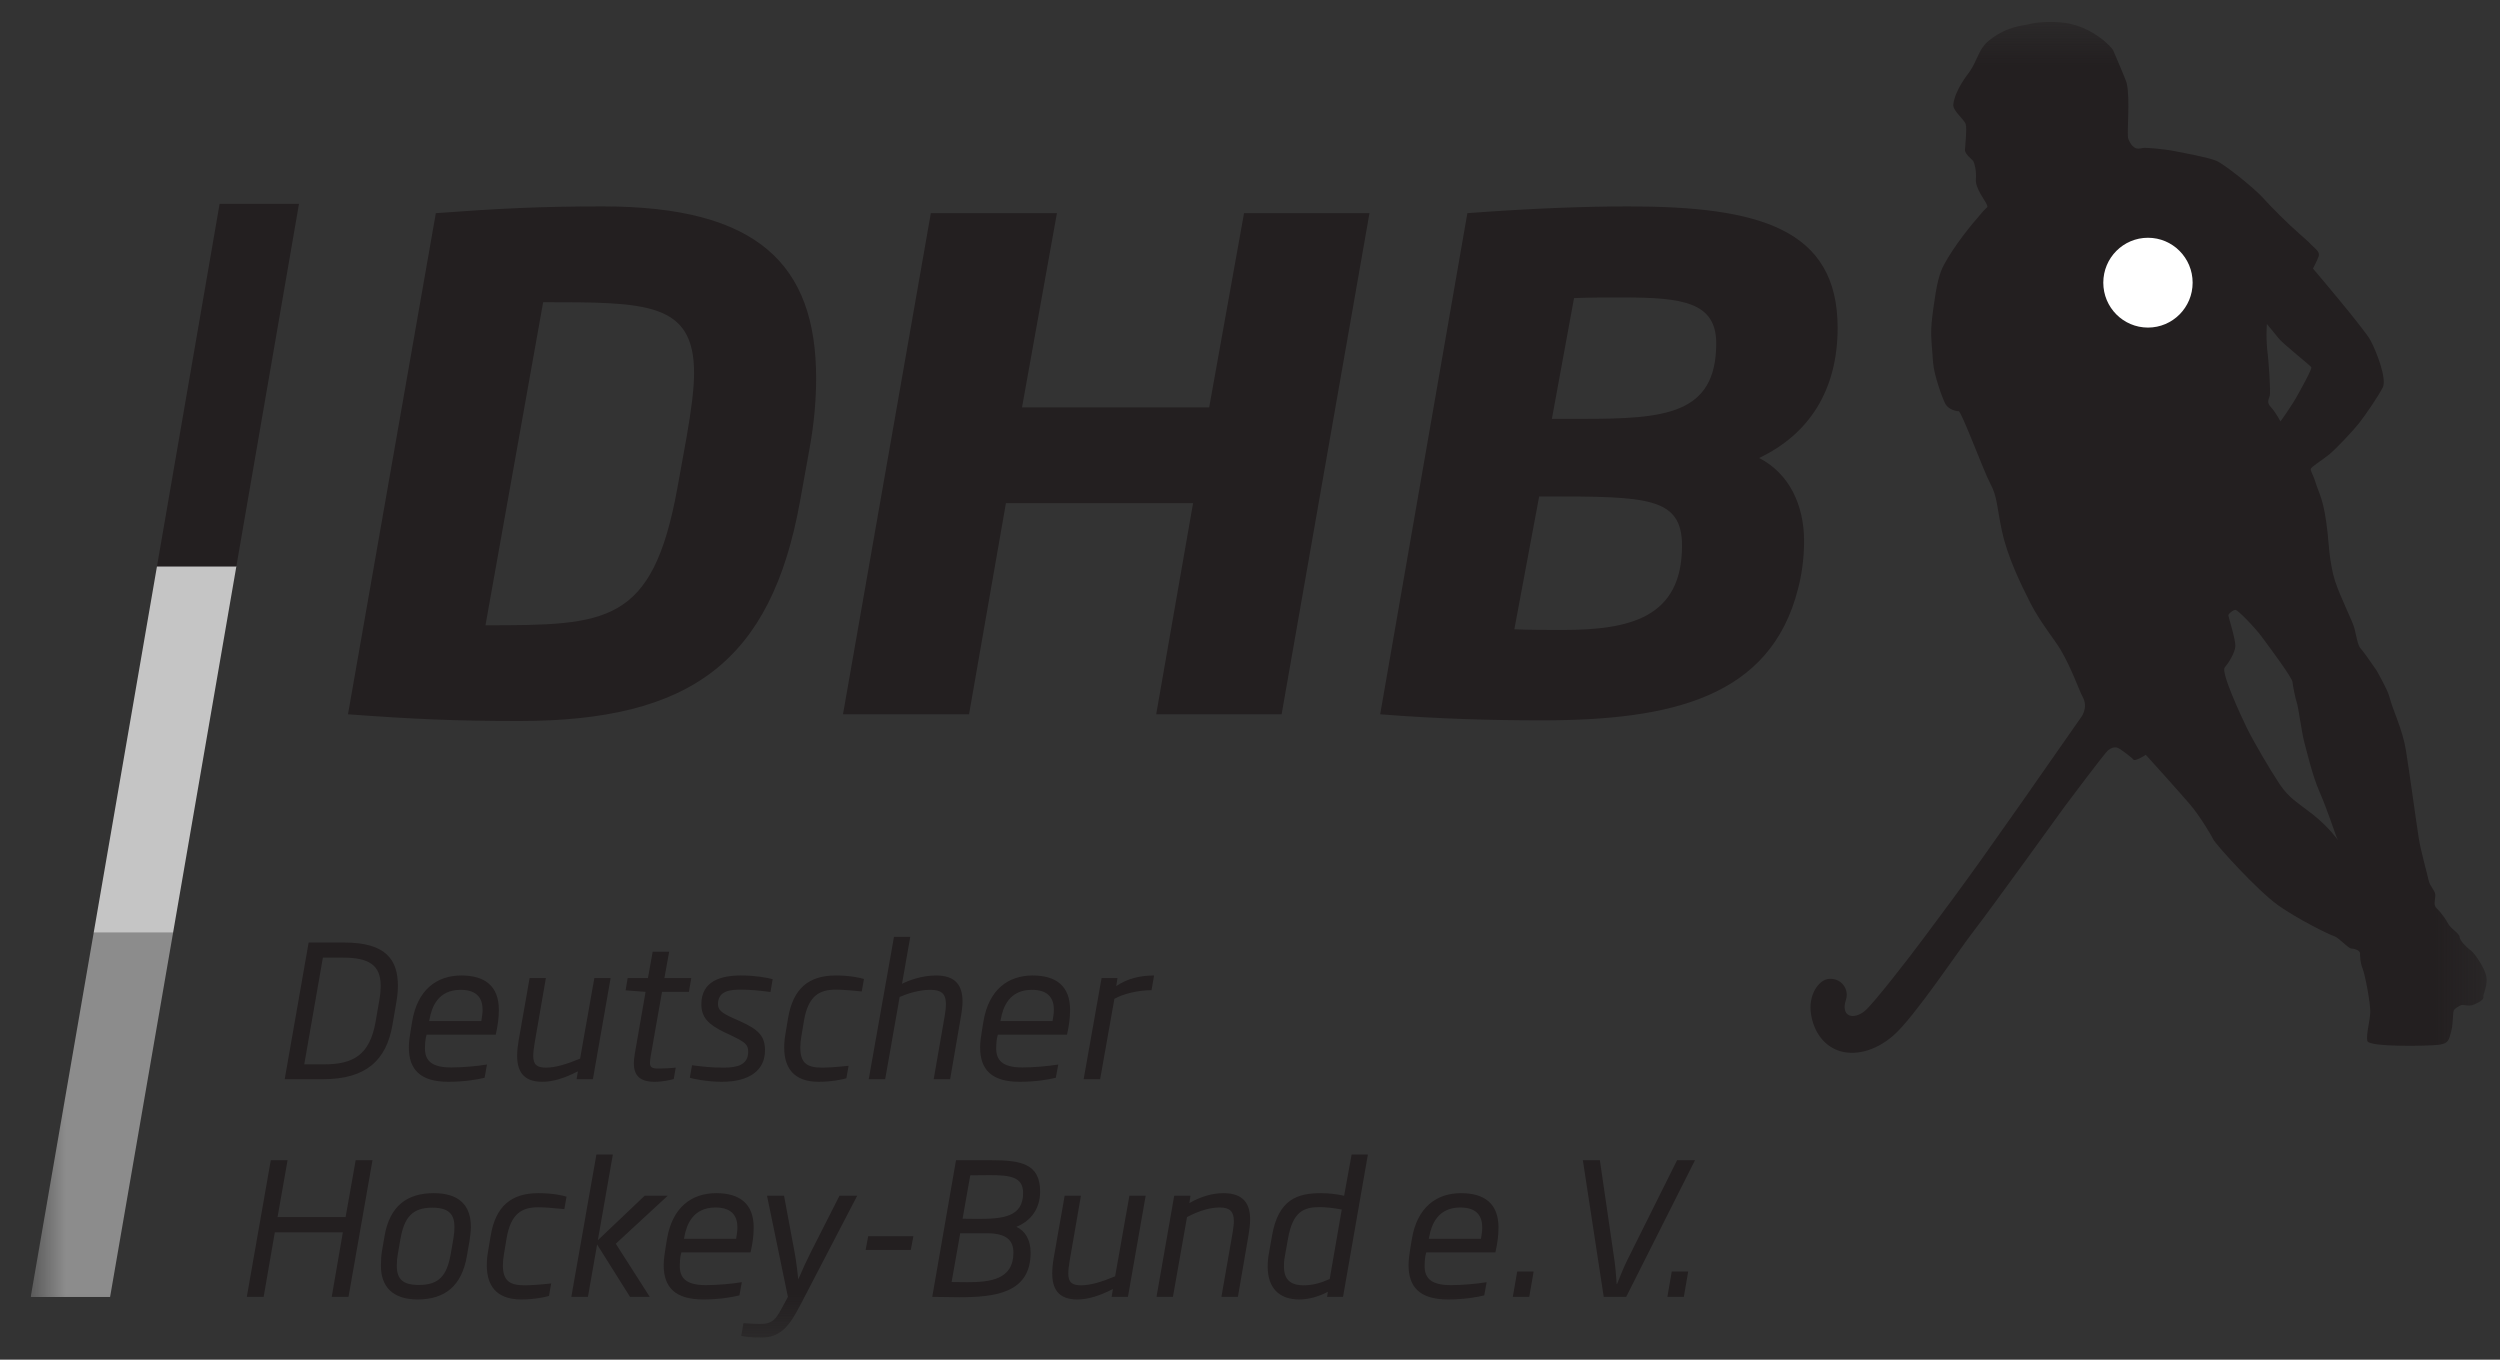 <svg xmlns="http://www.w3.org/2000/svg" fill="none" viewBox="0 0 57 31" height="31" width="57">
<rect x="0" y="0" width="57" height="31" fill="#333333" stroke="none"/>
<g clip-path="url(#clip0_246_1527)">
<mask height="31" width="57" y="0" x="0" maskUnits="userSpaceOnUse" style="mask-type:luminance" id="mask0_246_1527">
<path fill="white" d="M0.7 0.5V30.5H56.701V0.5H0.7Z"></path>
</mask>
<g mask="url(#mask0_246_1527)">
<path fill="#8C8C8C" d="M2.136 21.267L0.7 29.572H2.51L3.946 21.267H2.136Z"></path>
<path fill="#C5C5C5" d="M3.579 12.913L2.136 21.267H3.946L5.389 12.913H3.579Z"></path>
<path fill="#231F20" d="M5.007 4.648L3.579 12.913H5.389L6.817 4.648H5.007Z"></path>
<path fill="#231F20" d="M53.306 19.155C53.306 19.155 53.099 18.858 52.731 18.568C52.36 18.278 52.196 18.204 51.973 17.874C51.752 17.543 51.365 16.881 51.226 16.591C51.085 16.302 50.633 15.327 50.724 15.219C50.814 15.111 50.958 14.882 50.966 14.734C50.974 14.584 50.807 14.063 50.806 14.029C50.805 13.994 50.925 13.898 50.975 13.906C51.024 13.914 51.389 14.276 51.579 14.533C51.767 14.788 52.261 15.45 52.269 15.55C52.279 15.649 52.335 15.93 52.368 16.021C52.401 16.113 52.482 16.715 52.538 16.922C52.595 17.13 52.722 17.684 52.886 18.056C53.051 18.428 53.239 19.006 53.273 19.081L53.306 19.155ZM52.697 8.372C52.714 8.405 52.581 8.654 52.409 8.967C52.237 9.282 51.993 9.609 51.993 9.609C51.993 9.609 51.896 9.413 51.776 9.282C51.689 9.186 51.71 9.143 51.749 9.026C51.778 8.939 51.72 8.202 51.707 8.102C51.656 7.716 51.685 7.388 51.685 7.388C51.685 7.388 51.867 7.603 51.957 7.719C52.048 7.835 52.681 8.338 52.697 8.372ZM56.698 22.378C56.728 22.153 56.408 21.715 56.331 21.666C56.253 21.617 56.079 21.442 56.079 21.364C56.079 21.285 55.884 21.178 55.825 21.071C55.768 20.964 55.652 20.799 55.565 20.72C55.477 20.642 55.517 20.544 55.526 20.428C55.535 20.31 55.4 20.213 55.371 20.067C55.342 19.921 55.196 19.413 55.148 19.111C55.099 18.81 54.935 17.601 54.856 17.112C54.779 16.625 54.562 16.215 54.474 15.874C54.436 15.722 54.184 15.284 54.181 15.279C54.046 15.084 53.877 14.841 53.82 14.782C53.761 14.724 53.723 14.5 53.683 14.334C53.644 14.167 53.364 13.632 53.237 13.241C53.111 12.851 53.08 12.241 53.073 12.179C52.983 11.363 52.891 11.317 52.772 10.932C52.747 10.856 52.684 10.746 52.684 10.697C52.684 10.649 52.947 10.491 53.102 10.365C53.257 10.238 53.645 9.828 53.791 9.643C53.936 9.458 54.231 9.026 54.328 8.832C54.425 8.636 54.183 8.012 54.046 7.758C53.911 7.505 52.736 6.123 52.736 6.123C52.736 6.123 52.836 5.934 52.865 5.846C52.894 5.758 52.827 5.7 52.72 5.602C52.613 5.504 52.752 5.616 52.452 5.353C52.151 5.09 51.792 4.729 51.589 4.504C51.385 4.28 50.717 3.744 50.532 3.666C50.348 3.588 49.819 3.493 49.572 3.444C49.327 3.394 48.902 3.361 48.853 3.374C48.803 3.386 48.723 3.404 48.662 3.361C48.6 3.317 48.569 3.268 48.526 3.169C48.483 3.07 48.575 2.252 48.488 1.895C48.463 1.796 48.206 1.211 48.181 1.149C48.156 1.087 47.732 0.616 47.084 0.521C46.944 0.5 46.522 0.472 46.202 0.565C46.149 0.581 45.726 0.596 45.313 0.955C45.117 1.125 45.071 1.402 44.907 1.635C44.875 1.682 44.577 2.041 44.535 2.381C44.518 2.527 44.788 2.722 44.819 2.834C44.85 2.946 44.803 3.336 44.801 3.417C44.8 3.522 44.967 3.634 44.992 3.676C45.017 3.717 45.066 3.891 45.05 4.089C45.033 4.288 45.263 4.577 45.297 4.659C45.33 4.742 45.313 4.705 45.222 4.809C44.91 5.165 44.579 5.576 44.334 6.015C44.213 6.23 44.154 6.488 44.08 7.033C44.006 7.579 44.026 7.622 44.075 8.274C44.098 8.565 44.293 9.1 44.359 9.216C44.425 9.332 44.591 9.376 44.657 9.376C44.723 9.376 45.23 10.754 45.387 11.043C45.542 11.333 45.527 11.564 45.646 12.114C45.773 12.701 46.07 13.309 46.292 13.747C46.514 14.184 46.844 14.581 46.986 14.821C47.243 15.261 47.403 15.741 47.482 15.883C47.628 16.143 47.442 16.364 47.442 16.364C45.143 19.663 44.935 19.946 43.87 21.376C43.511 21.859 42.707 22.894 42.517 23.05C42.252 23.266 41.96 23.177 42.089 22.79C42.161 22.57 41.999 22.299 41.704 22.318C41.468 22.333 41.217 22.688 41.293 23.135C41.358 23.525 41.579 23.836 41.92 23.955C42.255 24.071 42.732 23.993 43.175 23.604C43.657 23.18 44.679 21.636 45.017 21.206C45.353 20.776 47.075 18.388 47.075 18.388C47.075 18.388 47.993 17.159 48.07 17.101C48.149 17.043 48.234 17.018 48.312 17.064C48.382 17.105 48.605 17.271 48.643 17.32C48.682 17.368 48.924 17.21 48.924 17.21C48.924 17.21 49.727 18.097 49.941 18.351C50.154 18.604 50.407 19.024 50.465 19.141C50.523 19.258 51.461 20.297 51.941 20.64C52.366 20.944 53.111 21.315 53.218 21.344C53.325 21.374 53.538 21.628 53.616 21.628C53.693 21.628 53.809 21.676 53.809 21.735C53.809 21.793 53.809 21.939 53.868 22.085C53.926 22.231 54.052 22.894 54.042 23.09C54.033 23.285 53.945 23.587 53.975 23.733C54.004 23.88 55.39 23.85 55.613 23.82C55.836 23.792 55.836 23.694 55.884 23.528C55.933 23.363 55.923 23.109 55.943 23.05C55.962 22.992 56.031 22.963 56.098 22.924C56.166 22.885 56.272 22.963 56.408 22.904C56.544 22.846 56.631 22.787 56.622 22.729C56.612 22.671 56.67 22.602 56.698 22.378Z"></path>
<path fill="white" d="M48.974 7.469C49.536 7.469 49.992 7.011 49.992 6.445C49.992 5.879 49.536 5.421 48.974 5.421C48.411 5.421 47.955 5.879 47.955 6.445C47.955 7.011 48.411 7.469 48.974 7.469Z"></path>
<path fill="#231F20" d="M18.608 8.627C18.608 6.029 17.278 4.706 13.745 4.706C12.323 4.706 11.405 4.752 9.937 4.86L7.934 16.286C9.387 16.393 10.35 16.439 11.834 16.439C15.748 16.439 17.583 15.086 18.241 11.426L18.455 10.242C18.562 9.658 18.608 9.119 18.608 8.627ZM15.825 8.504C15.825 8.858 15.764 9.335 15.657 9.95L15.443 11.134C14.877 14.24 13.837 14.256 11.069 14.256L12.384 6.89C14.739 6.89 15.825 6.89 15.825 8.504ZM31.224 4.86H28.364L27.569 9.289H23.302L24.098 4.86H21.223L19.22 16.286H22.094L22.935 11.472H27.202L26.361 16.286H29.221L31.224 4.86ZM41.898 7.474C41.898 5.214 40.108 4.706 37.126 4.706C36.117 4.706 34.909 4.752 33.456 4.86L31.468 16.286C32.814 16.393 34.053 16.424 35.154 16.424C38.105 16.424 40.368 15.901 40.995 13.425C41.072 13.133 41.133 12.764 41.133 12.334C41.133 11.518 40.797 10.796 40.108 10.442C41.24 9.904 41.898 8.904 41.898 7.474ZM38.35 12.441C38.35 14.087 37.157 14.363 35.628 14.363C35.245 14.363 34.894 14.363 34.527 14.348L35.093 11.319H35.276C37.554 11.319 38.35 11.334 38.35 12.441ZM39.13 7.828C39.13 9.458 37.952 9.55 36.071 9.55H35.383L35.888 6.797C36.27 6.782 36.637 6.782 37.004 6.782C38.365 6.782 39.13 6.89 39.13 7.828Z"></path>
<path fill="#231F20" d="M8.493 26.453H8.109L7.88 27.749H6.328L6.557 26.453H6.174L5.627 29.569H6.011L6.266 28.097H7.817L7.563 29.569H7.946L8.493 26.453ZM10.736 27.975C10.736 27.459 10.445 27.204 9.89 27.204C9.276 27.204 8.885 27.501 8.768 28.181L8.71 28.517C8.693 28.617 8.685 28.735 8.685 28.86C8.685 29.33 8.947 29.628 9.523 29.628C10.148 29.628 10.528 29.314 10.644 28.642L10.703 28.307C10.711 28.248 10.736 28.089 10.736 27.975ZM10.361 27.975C10.361 28.059 10.357 28.126 10.336 28.248L10.278 28.584C10.19 29.083 10.015 29.297 9.548 29.297C9.185 29.297 9.047 29.163 9.047 28.86C9.047 28.756 9.055 28.68 9.072 28.584L9.13 28.248C9.218 27.749 9.406 27.535 9.856 27.535C10.253 27.535 10.361 27.703 10.361 27.975ZM12.917 27.284C12.842 27.259 12.608 27.204 12.275 27.204C11.653 27.204 11.299 27.505 11.187 28.177L11.129 28.525C11.108 28.638 11.099 28.747 11.099 28.848C11.099 29.305 11.312 29.628 11.883 29.628C12.183 29.628 12.434 29.573 12.517 29.548L12.567 29.263C12.283 29.293 12.083 29.305 11.962 29.305C11.629 29.305 11.466 29.209 11.466 28.848C11.466 28.772 11.474 28.684 11.491 28.588L11.549 28.24C11.645 27.665 11.904 27.526 12.271 27.526C12.392 27.526 12.592 27.539 12.867 27.568L12.917 27.284ZM15.224 27.263H14.698L13.631 28.277L13.973 26.323H13.598L13.026 29.569H13.405L13.614 28.374L14.365 29.569H14.815L14.04 28.357L15.224 27.263ZM17.184 27.988C17.184 27.442 16.863 27.204 16.329 27.204C15.77 27.204 15.328 27.526 15.207 28.252L15.178 28.428C15.153 28.579 15.132 28.718 15.132 28.844C15.132 29.343 15.386 29.628 16.033 29.628C16.4 29.628 16.688 29.577 16.859 29.535L16.913 29.234C16.684 29.272 16.354 29.301 16.095 29.301C15.624 29.301 15.499 29.125 15.499 28.86C15.499 28.78 15.507 28.68 15.515 28.638L15.536 28.554H17.113C17.159 28.349 17.184 28.173 17.184 27.988ZM16.813 27.988C16.813 28.059 16.8 28.148 16.784 28.244H15.595L15.603 28.202C15.653 27.921 15.799 27.531 16.312 27.531C16.717 27.531 16.813 27.757 16.813 27.988ZM19.544 27.263H19.14L18.485 28.554C18.377 28.768 18.306 28.924 18.201 29.171C18.172 28.924 18.156 28.764 18.118 28.559L17.876 27.263H17.488L17.964 29.569L17.876 29.733C17.697 30.069 17.634 30.186 17.33 30.186C17.234 30.186 17.13 30.182 16.95 30.169L16.9 30.458C16.975 30.475 17.142 30.5 17.338 30.5C17.81 30.5 18.006 30.215 18.239 29.771L19.544 27.263ZM20.766 28.499L20.825 28.185H19.795L19.736 28.499H20.766ZM23.715 27.166C23.715 26.524 23.261 26.453 22.598 26.453H21.797L21.255 29.569C21.451 29.569 21.663 29.577 21.876 29.577C22.689 29.577 23.498 29.481 23.498 28.562C23.498 28.265 23.373 28.063 23.173 27.971C23.502 27.841 23.715 27.56 23.715 27.166ZM23.106 28.562C23.106 29.175 22.573 29.234 22.059 29.234C21.934 29.234 21.809 29.23 21.697 29.23L21.893 28.118H22.497C22.956 28.118 23.106 28.286 23.106 28.562ZM23.327 27.2C23.327 27.745 22.869 27.791 22.293 27.791C22.18 27.791 22.064 27.787 21.947 27.787L22.122 26.797C22.356 26.793 22.431 26.793 22.568 26.793C23.035 26.793 23.327 26.834 23.327 27.2ZM26.121 27.263H25.75L25.425 29.1C25.104 29.234 24.853 29.305 24.649 29.305C24.441 29.305 24.357 29.238 24.357 29.037C24.357 28.957 24.369 28.861 24.39 28.735L24.645 27.263H24.274L24.024 28.684C24.003 28.806 23.991 28.924 23.991 29.032C23.991 29.372 24.12 29.628 24.561 29.628C24.812 29.628 25.074 29.544 25.375 29.389L25.345 29.569H25.717L26.121 27.263ZM28.503 27.807C28.503 27.451 28.357 27.204 27.894 27.204C27.665 27.204 27.402 27.267 27.118 27.43L27.143 27.263H26.772L26.368 29.569H26.743L27.064 27.749C27.369 27.589 27.611 27.531 27.811 27.531C28.044 27.531 28.132 27.627 28.132 27.841C28.132 27.916 28.119 28.005 28.103 28.109L27.848 29.569H28.224L28.465 28.168C28.486 28.042 28.503 27.916 28.503 27.807ZM31.188 26.323H30.817L30.646 27.263C30.467 27.225 30.3 27.204 30.116 27.204C29.587 27.204 29.149 27.342 29.003 28.168L28.933 28.567C28.912 28.676 28.903 28.781 28.903 28.873C28.903 29.36 29.157 29.628 29.624 29.628C29.866 29.628 30.108 29.544 30.275 29.452L30.258 29.569H30.621L31.188 26.323ZM30.592 27.577L30.317 29.162C30.129 29.246 29.937 29.305 29.729 29.305C29.416 29.305 29.274 29.171 29.274 28.873C29.274 28.806 29.274 28.756 29.295 28.642L29.366 28.244C29.474 27.627 29.72 27.522 30.091 27.522C30.216 27.522 30.413 27.543 30.592 27.577ZM34.166 27.988C34.166 27.442 33.845 27.204 33.311 27.204C32.752 27.204 32.31 27.526 32.19 28.252L32.16 28.428C32.136 28.579 32.115 28.718 32.115 28.844C32.115 29.343 32.369 29.628 33.015 29.628C33.382 29.628 33.67 29.577 33.841 29.535L33.895 29.234C33.666 29.272 33.336 29.301 33.078 29.301C32.606 29.301 32.481 29.125 32.481 28.86C32.481 28.78 32.49 28.68 32.498 28.638L32.519 28.554H34.095C34.141 28.349 34.166 28.173 34.166 27.988ZM33.795 27.988C33.795 28.059 33.783 28.148 33.766 28.244H32.577L32.585 28.202C32.636 27.921 32.782 27.531 33.295 27.531C33.7 27.531 33.795 27.757 33.795 27.988ZM34.867 29.569L34.967 28.991H34.592L34.492 29.569H34.867ZM38.646 26.453H38.237L37.098 28.739C37.011 28.915 36.935 29.112 36.869 29.275H36.86C36.848 29.116 36.836 28.915 36.81 28.739L36.477 26.453H36.089L36.565 29.569H37.077L38.646 26.453ZM38.391 29.569L38.491 28.991H38.116L38.016 29.569H38.391Z"></path>
<path fill="#231F20" d="M9.072 22.476C9.072 21.88 8.797 21.49 7.85 21.49H7.037L6.491 24.606H7.362C8.355 24.606 8.809 24.166 8.947 23.373L9.034 22.866C9.059 22.727 9.072 22.597 9.072 22.476ZM8.68 22.476C8.68 22.568 8.672 22.673 8.651 22.79L8.563 23.298C8.43 24.057 8.05 24.267 7.392 24.267H6.937L7.362 21.834H7.817C8.397 21.834 8.68 21.993 8.68 22.476ZM11.374 23.025C11.374 22.48 11.053 22.241 10.519 22.241C9.96 22.241 9.518 22.564 9.397 23.29L9.368 23.466C9.343 23.616 9.322 23.755 9.322 23.881C9.322 24.38 9.577 24.665 10.223 24.665C10.59 24.665 10.878 24.614 11.049 24.573L11.103 24.271C10.874 24.309 10.544 24.338 10.286 24.338C9.814 24.338 9.689 24.162 9.689 23.898C9.689 23.818 9.697 23.717 9.706 23.675L9.726 23.591H11.303C11.349 23.386 11.374 23.21 11.374 23.025ZM11.003 23.025C11.003 23.097 10.991 23.185 10.974 23.281H9.785L9.793 23.239C9.843 22.958 9.989 22.568 10.502 22.568C10.907 22.568 11.003 22.794 11.003 23.025ZM13.922 22.3H13.551L13.226 24.137C12.904 24.271 12.654 24.342 12.45 24.342C12.241 24.342 12.158 24.275 12.158 24.074C12.158 23.994 12.171 23.898 12.191 23.772L12.446 22.3H12.075L11.825 23.722C11.804 23.843 11.791 23.961 11.791 24.07C11.791 24.409 11.921 24.665 12.362 24.665C12.613 24.665 12.875 24.581 13.176 24.426L13.146 24.606H13.518L13.922 22.3ZM15.761 22.3H15.148L15.257 21.7H14.881L14.773 22.3H14.31L14.264 22.58L14.719 22.614L14.473 24.028C14.461 24.107 14.452 24.179 14.452 24.242C14.452 24.523 14.59 24.665 14.927 24.665C15.107 24.665 15.294 24.623 15.361 24.602L15.407 24.342C15.332 24.351 15.152 24.363 15.027 24.363C14.873 24.363 14.819 24.342 14.819 24.233C14.819 24.191 14.827 24.133 14.839 24.061L15.094 22.614H15.707L15.761 22.3ZM17.617 22.325C17.471 22.287 17.221 22.241 16.896 22.241C16.441 22.241 15.991 22.363 15.991 22.899C15.991 23.197 16.154 23.361 16.512 23.533L16.662 23.604C16.983 23.759 17.059 23.81 17.059 23.977C17.059 24.279 16.812 24.342 16.504 24.342C16.187 24.342 16.02 24.317 15.778 24.288L15.728 24.573C15.795 24.598 16.137 24.665 16.458 24.665C17.08 24.665 17.442 24.409 17.442 23.948C17.442 23.612 17.284 23.47 16.867 23.281L16.708 23.21C16.454 23.096 16.37 23.025 16.37 22.895C16.37 22.585 16.658 22.564 16.892 22.564C17.084 22.564 17.296 22.58 17.567 22.618L17.617 22.325ZM19.698 22.321C19.623 22.296 19.39 22.241 19.056 22.241C18.434 22.241 18.08 22.543 17.968 23.214L17.91 23.562C17.889 23.675 17.88 23.784 17.88 23.885C17.88 24.342 18.093 24.665 18.664 24.665C18.964 24.665 19.214 24.61 19.298 24.585L19.348 24.3C19.064 24.33 18.864 24.342 18.743 24.342C18.409 24.342 18.247 24.246 18.247 23.885C18.247 23.81 18.255 23.721 18.272 23.625L18.33 23.277C18.426 22.702 18.685 22.564 19.052 22.564C19.173 22.564 19.373 22.576 19.648 22.605L19.698 22.321ZM21.946 22.84C21.946 22.467 21.788 22.241 21.342 22.241C21.012 22.241 20.721 22.354 20.566 22.43L20.754 21.36H20.383L19.807 24.606H20.182L20.512 22.731C20.67 22.66 20.95 22.568 21.209 22.568C21.454 22.568 21.567 22.648 21.567 22.895C21.567 22.966 21.559 23.046 21.542 23.147L21.288 24.606H21.663L21.904 23.205C21.933 23.042 21.946 22.912 21.946 22.84ZM24.398 23.025C24.398 22.48 24.078 22.241 23.544 22.241C22.985 22.241 22.543 22.564 22.422 23.29L22.393 23.466C22.368 23.616 22.347 23.755 22.347 23.881C22.347 24.38 22.601 24.665 23.247 24.665C23.615 24.665 23.902 24.614 24.073 24.573L24.128 24.271C23.898 24.309 23.569 24.338 23.31 24.338C22.839 24.338 22.713 24.162 22.713 23.898C22.713 23.818 22.722 23.717 22.73 23.675L22.751 23.591H24.328C24.373 23.386 24.398 23.21 24.398 23.025ZM24.028 23.025C24.028 23.097 24.015 23.185 23.998 23.281H22.809L22.818 23.239C22.868 22.958 23.014 22.568 23.527 22.568C23.932 22.568 24.028 22.794 24.028 23.025ZM26.313 22.241C25.992 22.241 25.7 22.312 25.45 22.484L25.479 22.3H25.116L24.707 24.606H25.083L25.408 22.774C25.6 22.66 25.954 22.576 26.255 22.576L26.313 22.241Z"></path>
</g>
</g>
<defs>
<clipPath id="clip0_246_1527">
<rect transform="translate(0.7 0.5)" fill="white" height="30" width="56"></rect>
</clipPath>
</defs>
</svg>

